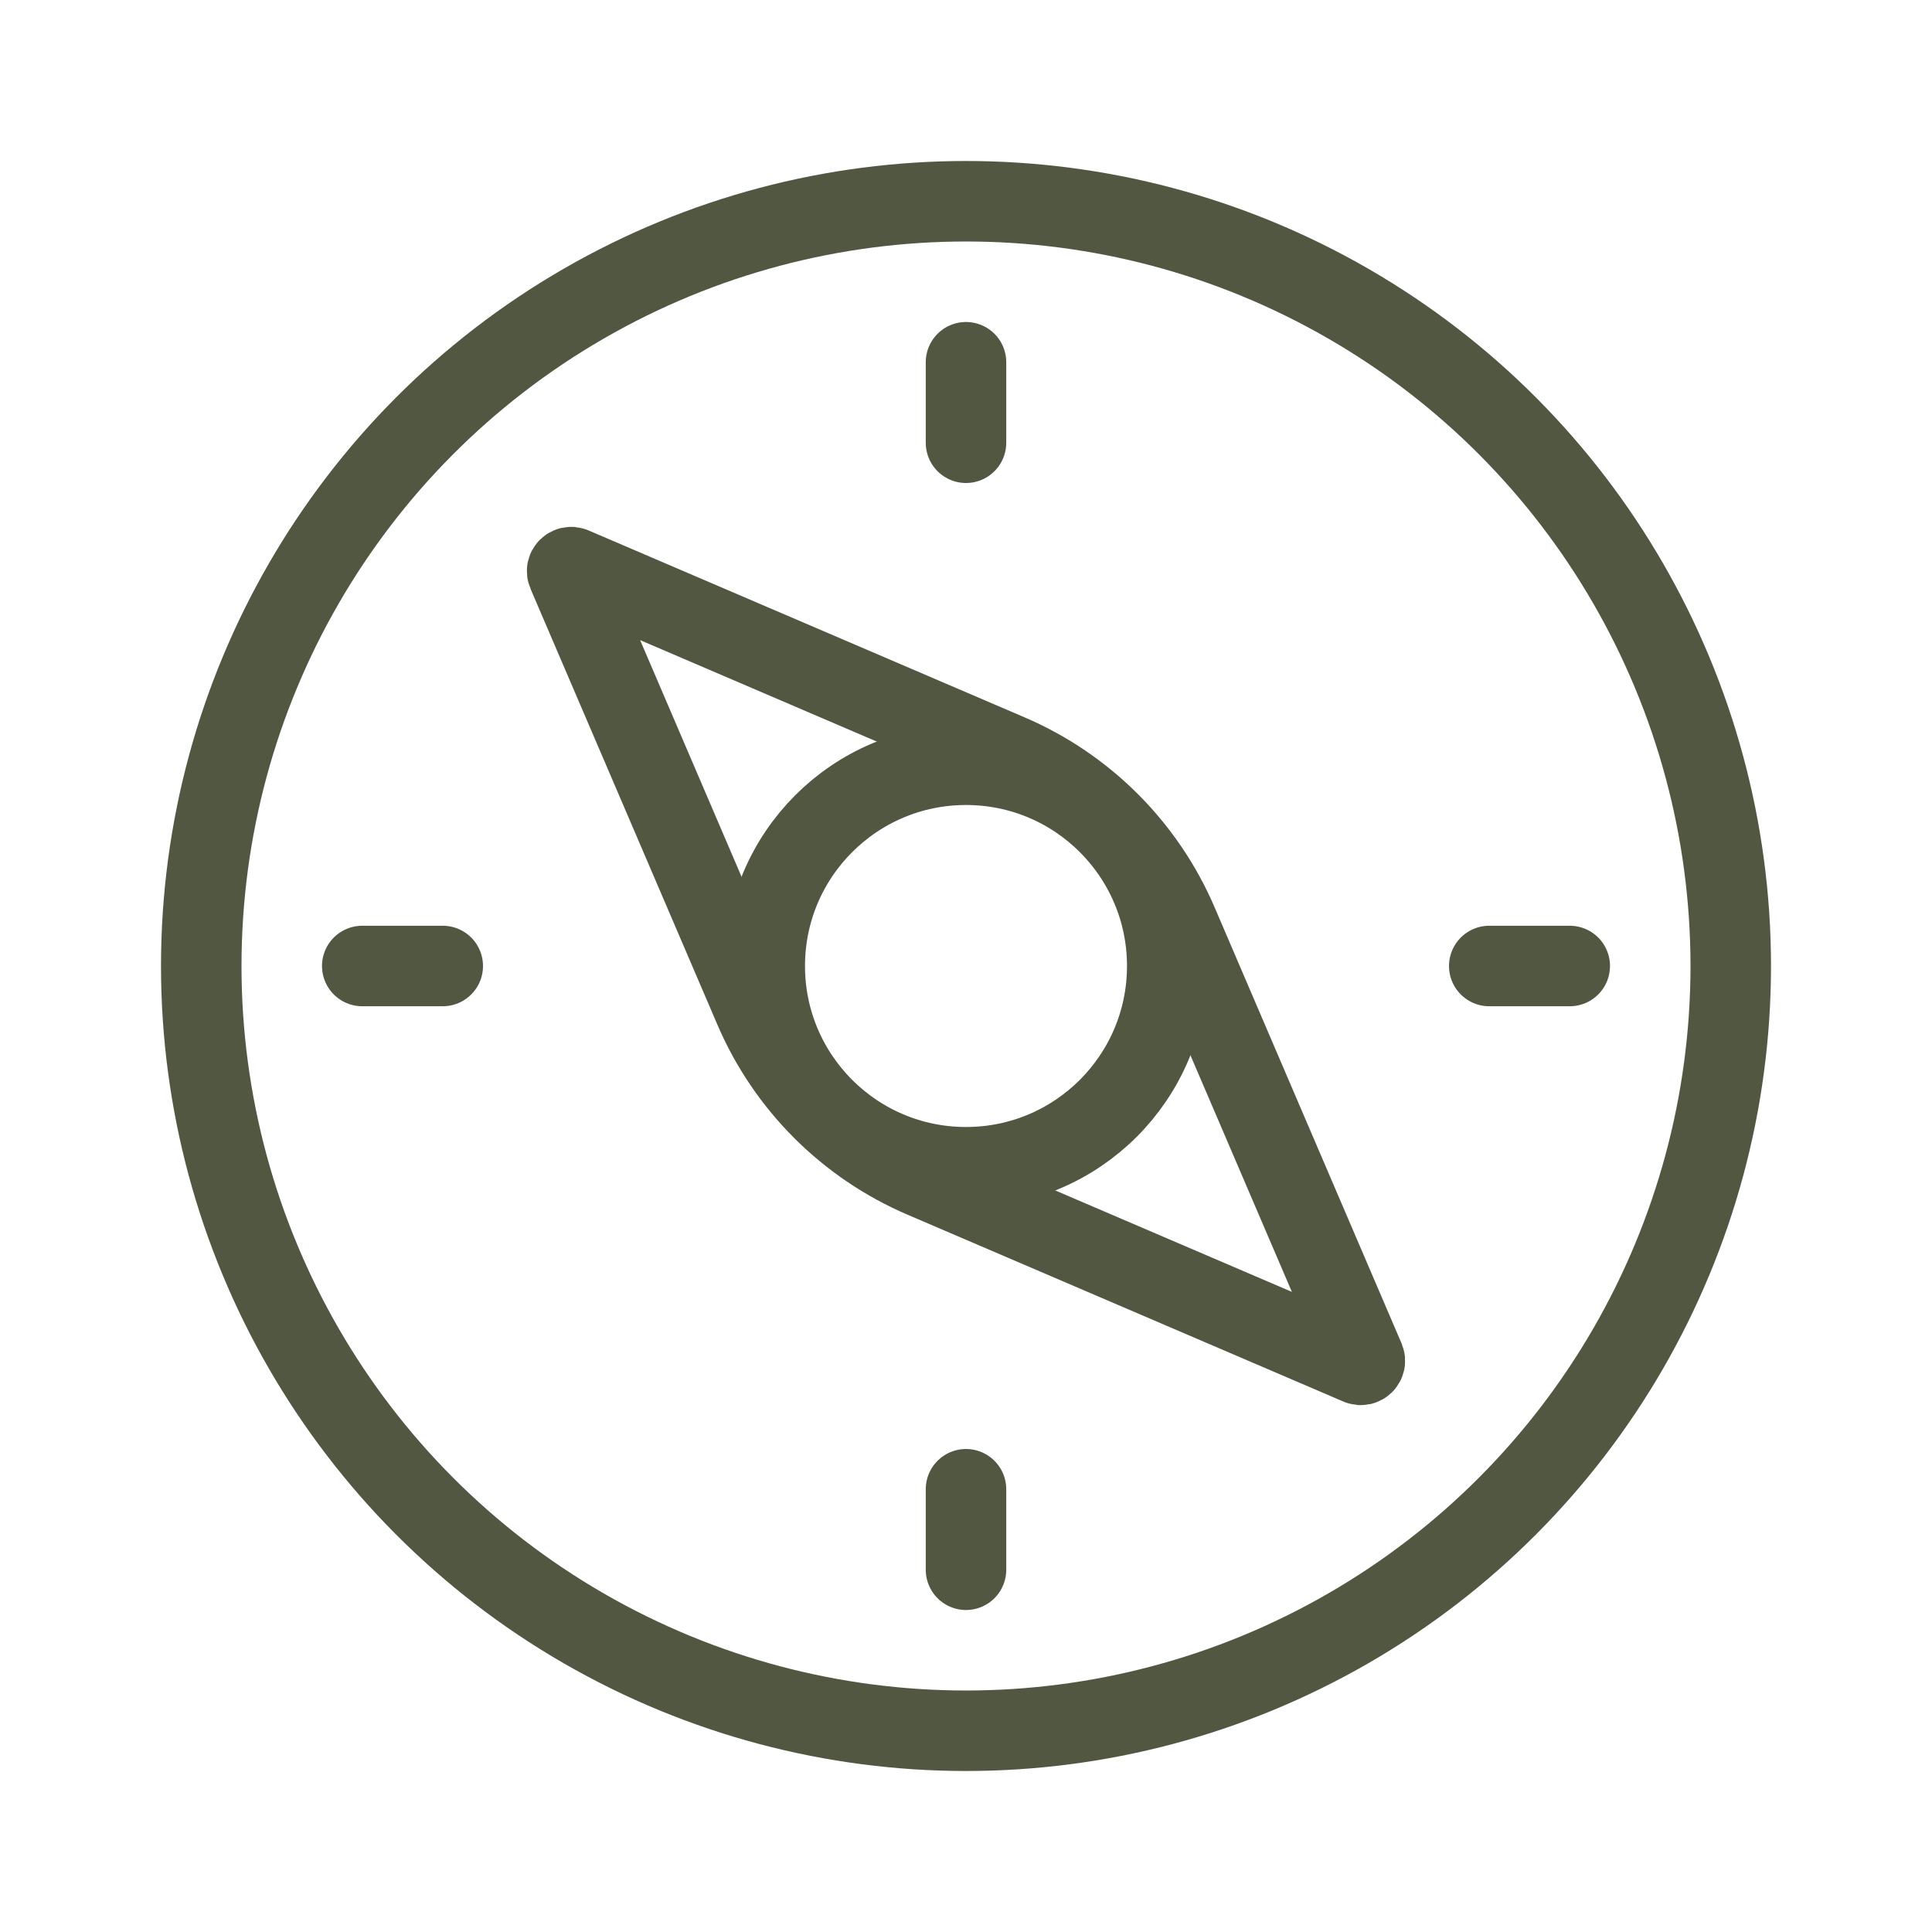 <?xml version="1.0" encoding="utf-8"?><!-- Uploaded to: SVG Repo, www.svgrepo.com, Generator: SVG Repo Mixer Tools -->
<svg width="800px" height="800px" viewBox="0 0 24 24" fill="none" xmlns="http://www.w3.org/2000/svg">
<circle cx="12" cy="12" r="9.5" stroke="#515740
"/>
<path d="M18.5 12H19.5" stroke="#515740
" stroke-linecap="round"/>
<path d="M4.5 12H5.5M12 4.5V5.5M12 18.5V19.5" stroke="#515740
" stroke-linecap="round"/>
<path d="M7.049 7.115L9.37 12.529C9.774 13.473 10.527 14.226 11.471 14.63L16.885 16.951C16.927 16.968 16.968 16.927 16.951 16.885L14.63 11.471C14.226 10.527 13.473 9.774 12.529 9.37L7.115 7.049C7.073 7.031 7.031 7.073 7.049 7.115Z" stroke="#515740
" stroke-linecap="round"/>
<circle cx="12" cy="12" r="2.5" stroke="#515740
" stroke-linecap="round"/>
</svg>